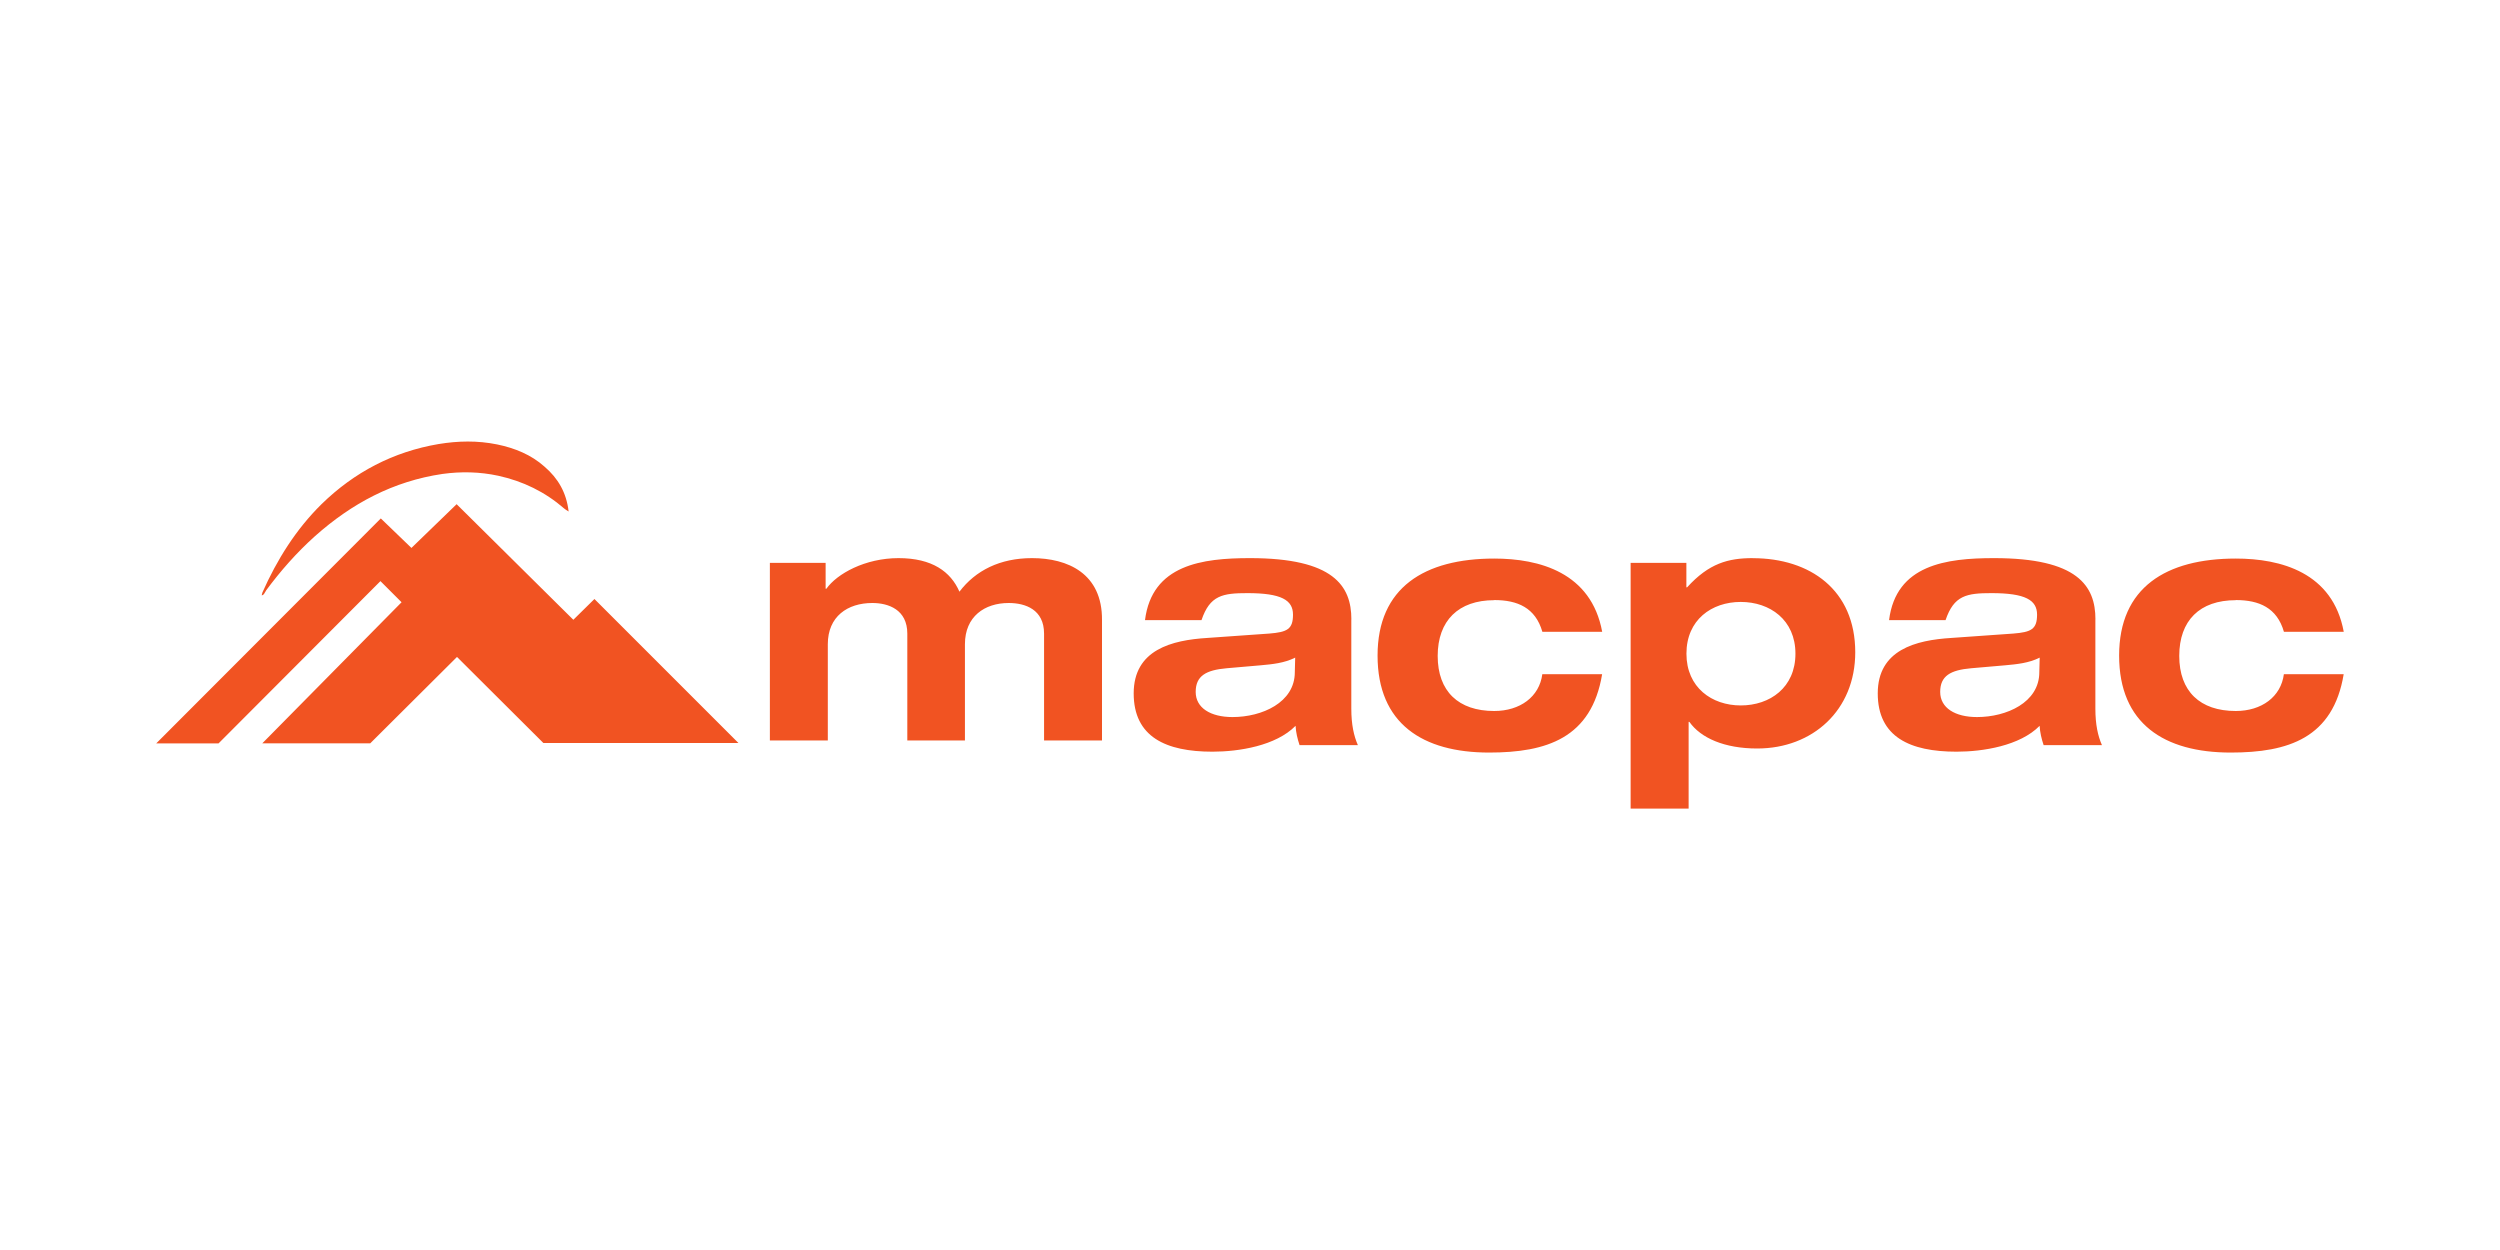 <?xml version="1.0" encoding="UTF-8"?>
<svg xmlns="http://www.w3.org/2000/svg" viewBox="0 0 400 200">
  <defs>
    <style>
      .cls-1 {
        fill: none;
      }

      .cls-1, .cls-2 {
        stroke-width: 0px;
      }

      .cls-2 {
        fill: #f15322;
      }
    </style>
  </defs>
  <g id="background">
    <rect class="cls-1" y="-290" width="400" height="300"/>
    <rect class="cls-1" y="-290" width="400" height="300"/>
  </g>
  <g id="Logo">
    <g id="layer">
      <path class="cls-2" d="M239.08,96.01c3.73,0,6.59,1.23,7.7,5.08h9.57c-1.75-9.51-10.09-11.72-17.27-11.72-11.14,0-18.67,4.61-18.67,15.52s7.23,15.52,17.85,15.52c9.22,0,16.39-2.33,18.08-12.54h-9.57c-.47,3.62-3.56,5.89-7.7,5.89-5.72,0-9.04-3.15-9.04-8.81s3.33-8.92,9.04-8.92M165.12,89.3c-5.13,0-9.04,1.98-11.61,5.37-1.4-3.21-4.37-5.37-9.74-5.37s-9.86,2.51-11.55,4.9h-.12v-4.14h-8.92v28.41h9.27v-15.4c0-4.43,3.15-6.59,7.12-6.59,2.57,0,5.6,1.05,5.6,4.9v17.09h9.22v-15.4c0-4.43,3.15-6.59,7-6.59,2.68,0,5.66,1.05,5.66,4.9v17.09h9.27v-19.25c.06-7.47-5.48-9.92-11.2-9.92M207.17,107.56c0,4.84-5.25,7.17-9.97,7.17-3.5,0-5.89-1.46-5.89-4.02s1.63-3.5,4.96-3.79l5.42-.47c1.87-.17,3.79-.35,5.54-1.23l-.06,2.33h0ZM216.22,99.1c0-5.37-2.86-9.8-16.22-9.8-7.64,0-15.69,1.05-16.8,9.92h9.04c1.34-3.97,3.38-4.32,7.35-4.32,5.42,0,7.29,1.11,7.29,3.44s-.93,2.8-3.79,3.03l-9.92.7c-5.66.35-11.78,1.87-11.78,8.87s5.19,9.33,12.6,9.33c4.2,0,10.15-.93,13.3-4.14.06,1.05.29,2.04.64,3.09h9.33c-.64-1.46-1.05-3.27-1.05-5.83v-14.29h0ZM278.52,112.87c-4.61,0-8.69-2.86-8.69-8.28s4.03-8.28,8.69-8.28,8.75,2.86,8.75,8.28-4.08,8.28-8.75,8.28M280.44,89.3c-3.91,0-7,.82-10.5,4.67h-.12v-3.91h-8.92v39.32h9.28v-13.88h.12c1.81,2.57,5.6,4.26,10.85,4.26,8.87,0,15.69-6.12,15.69-15.4,0-9.97-7.23-15.05-16.39-15.05M326.29,107.56c0,4.84-5.25,7.17-9.97,7.17-3.5,0-5.89-1.46-5.89-4.02s1.63-3.5,4.96-3.79l5.42-.47c1.87-.17,3.79-.35,5.54-1.23l-.06,2.33h0ZM335.27,99.1c0-5.37-2.86-9.8-16.22-9.8-7.64,0-15.69,1.05-16.8,9.92h9.04c1.34-3.97,3.38-4.32,7.35-4.32,5.42,0,7.29,1.11,7.29,3.44s-.93,2.8-3.79,3.03l-9.92.7c-5.66.35-11.78,1.87-11.78,8.87s5.19,9.33,12.6,9.33c4.2,0,10.15-.93,13.3-4.14.06,1.05.29,2.04.64,3.09h9.33c-.64-1.46-1.05-3.27-1.05-5.83v-14.29h0ZM357.73,96.01c3.73,0,6.59,1.23,7.7,5.08h9.57c-1.75-9.51-10.09-11.72-17.27-11.72-11.14,0-18.67,4.61-18.67,15.52s7.23,15.52,17.85,15.52c9.22,0,16.39-2.33,18.08-12.54h-9.57c-.47,3.62-3.56,5.89-7.7,5.89-5.72,0-9.04-3.15-9.04-8.81s3.27-8.92,9.04-8.92M91.73,99.16l-18.67-18.49-7.23,7-4.9-4.72-35.93,35.99h9.97l25.9-25.96,3.38,3.38-22.28,22.57h17.27l13.88-13.82,13.82,13.77h31.21l-23.04-23.04s-3.38,3.33-3.38,3.33ZM42.56,94.49c2.33-3.15,4.9-6.07,7.82-8.69,5.89-5.25,12.54-8.81,20.42-9.97,2.98-.41,5.95-.35,8.92.29,3.97.87,7.47,2.57,10.56,5.25.18.17.35.23.7.47-.35-3.03-1.69-5.31-3.85-7.17-2.16-1.93-4.78-2.98-7.58-3.56-3.15-.64-6.24-.58-9.39-.06-7.23,1.23-13.47,4.49-18.72,9.62-4.08,4.02-7.12,8.87-9.45,14.12-.06.12-.06.29-.12.47.41-.06.47-.47.7-.76M42.56,94.49c2.33-3.15,4.9-6.07,7.82-8.69,5.89-5.25,12.54-8.81,20.42-9.97,2.98-.41,5.95-.35,8.92.29,3.97.87,7.47,2.57,10.56,5.25.18.17.35.23.7.47-.35-3.03-1.69-5.31-3.85-7.17-2.16-1.93-4.78-2.98-7.58-3.56-3.15-.64-6.24-.58-9.39-.06-7.23,1.23-13.47,4.49-18.72,9.62-4.08,4.02-7.12,8.87-9.45,14.12-.06.12-.06.29-.12.47.41-.06.47-.47.7-.76M41.86,95.31s0-.04,0,0,0,.04,0,0h0ZM41.86,95.31s0-.04,0,0,0,.04,0,0h0Z"/>
    </g>
  </g>
</svg>